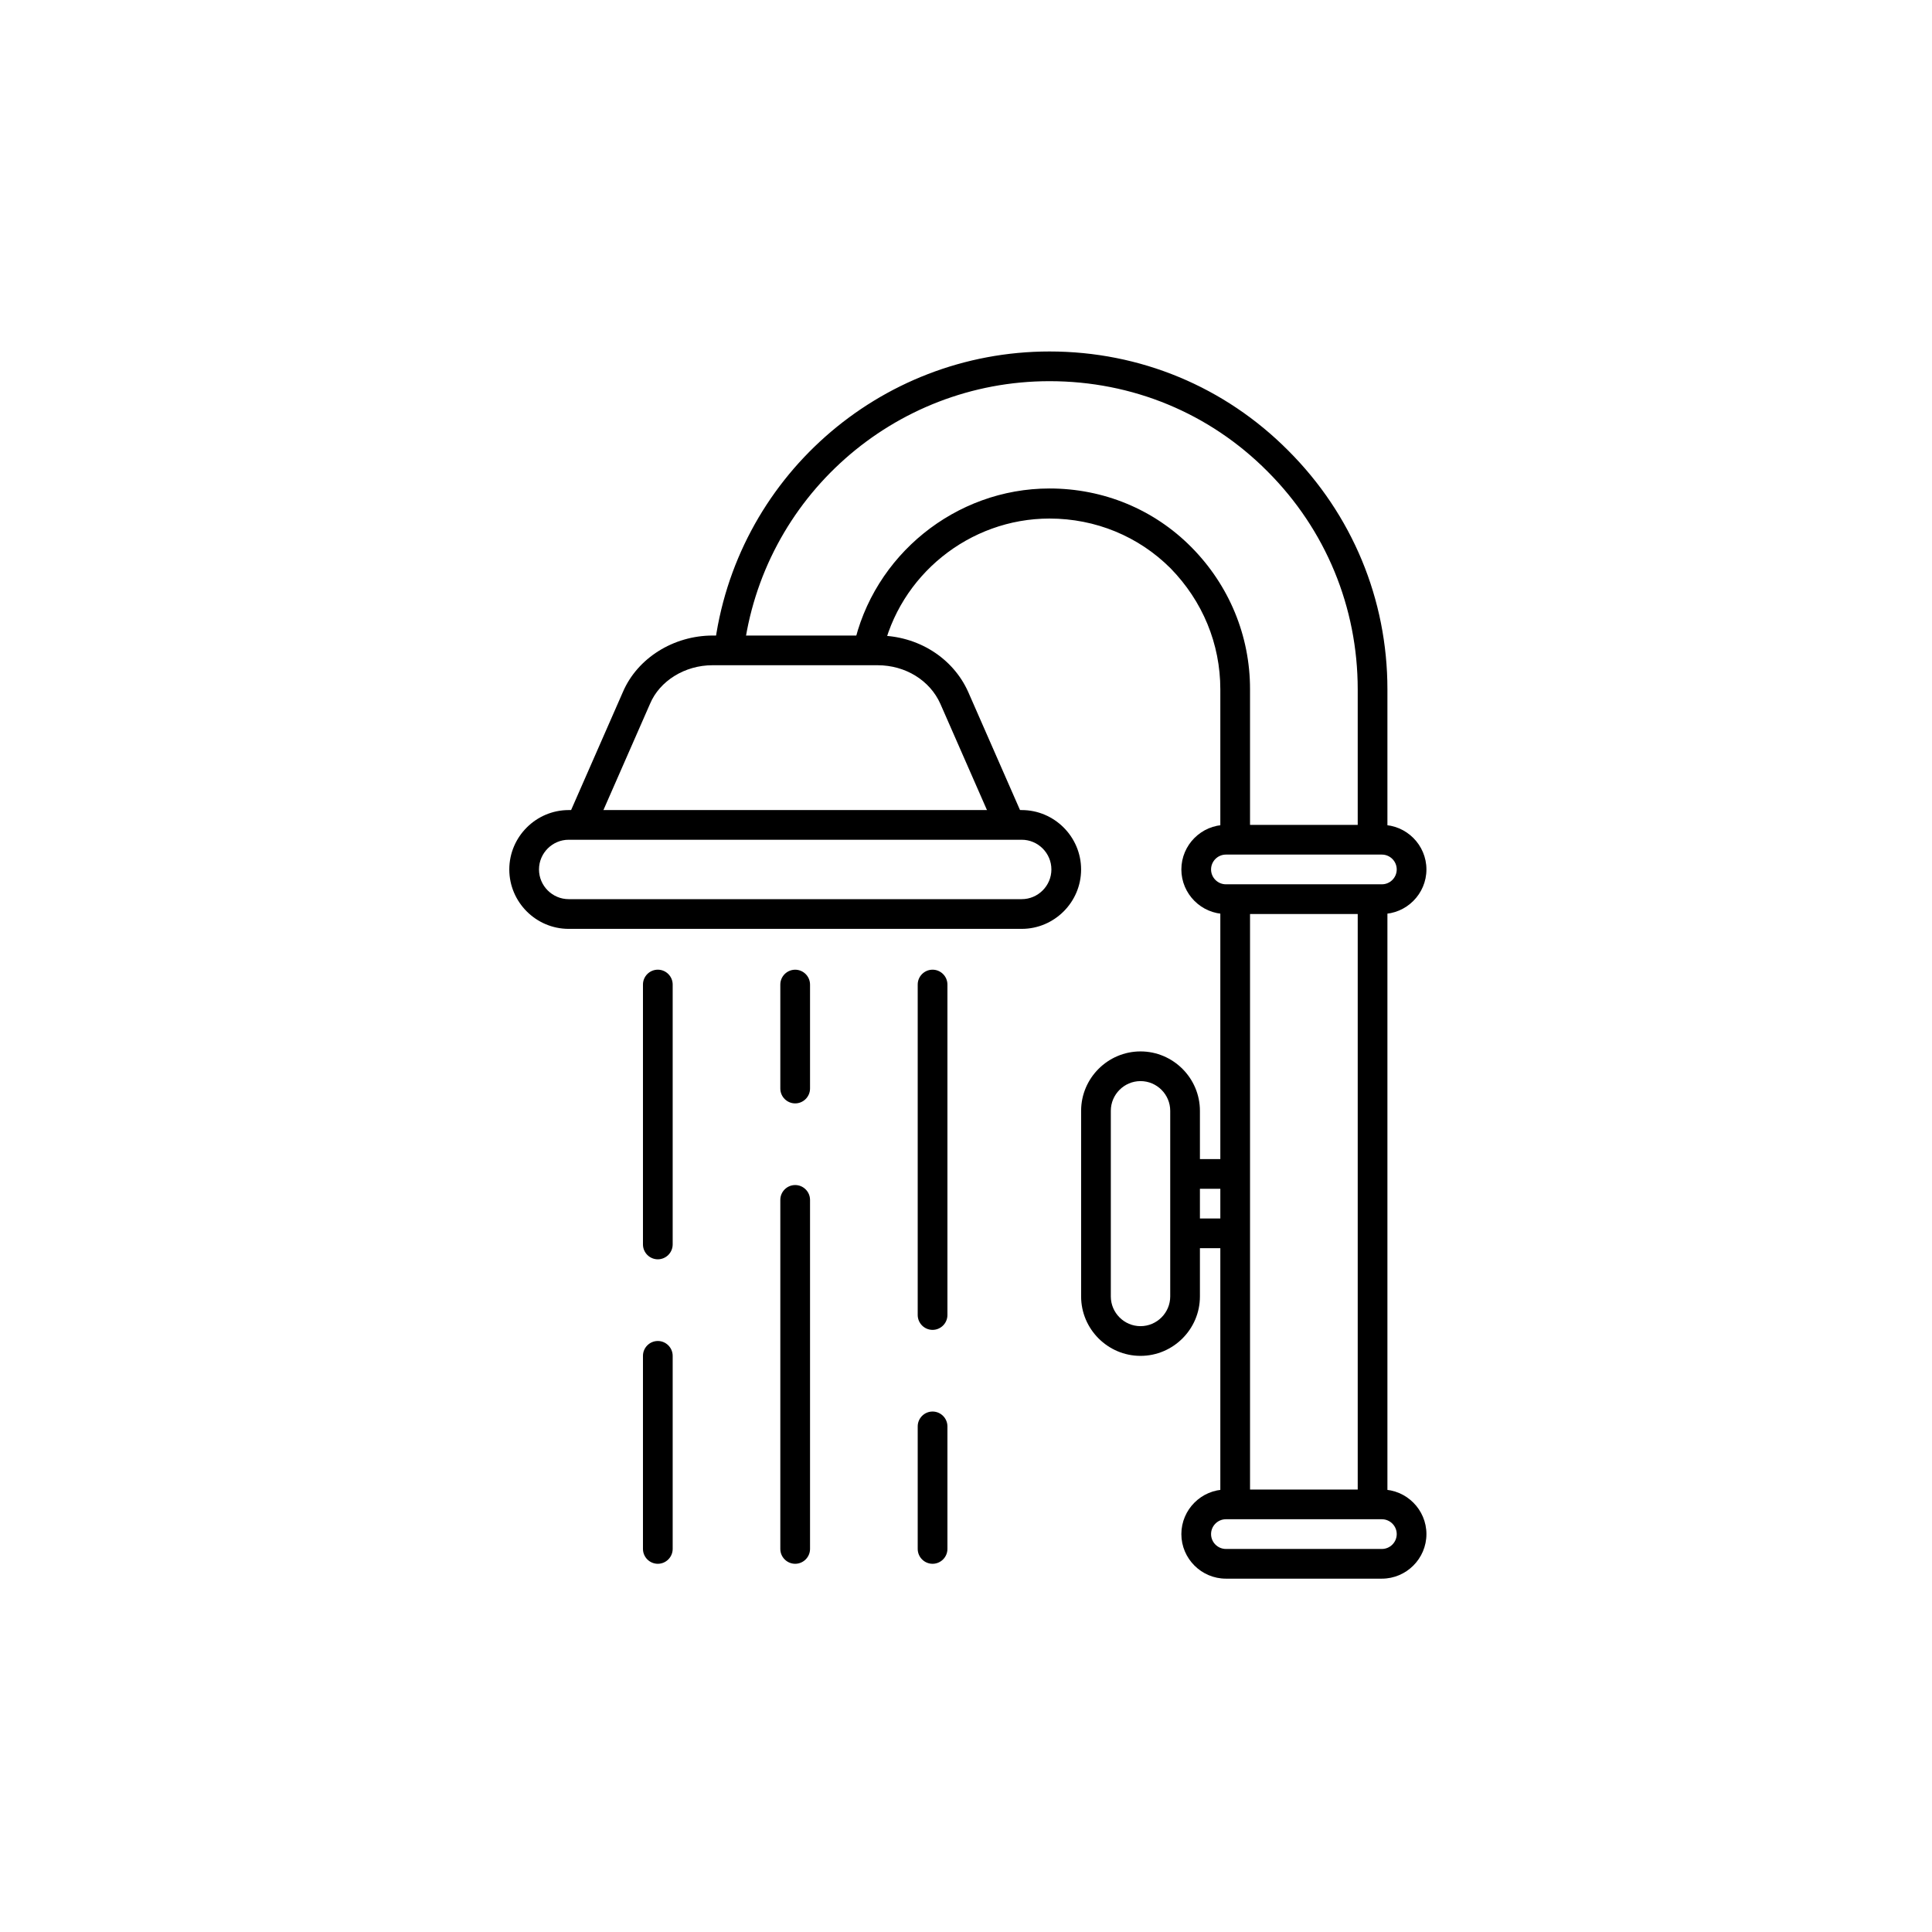<?xml version="1.0" encoding="UTF-8"?>
<!-- Uploaded to: ICON Repo, www.svgrepo.com, Generator: ICON Repo Mixer Tools -->
<svg fill="#000000" width="800px" height="800px" version="1.1" viewBox="144 144 512 512" xmlns="http://www.w3.org/2000/svg">
 <g>
  <path d="m458.05 451.17h13.285v7.871h-13.285z"/>
  <path d="m458.05 466.91h13.285v7.871h-13.285z"/>
  <path d="m503.81 382.29h7.871v160.39h-7.871z"/>
  <path d="m467.4 382.29h7.871v160.39h-7.871z"/>
  <path d="m511.68 366.54h-7.871v-39.852c0-21.746-8.461-42.312-23.91-57.762-15.352-15.449-35.816-23.91-57.762-23.91-41.328 0-76.16 30.898-81.082 71.832l-7.773-0.984c5.41-44.871 43.59-78.719 88.855-78.719 24.008 0 46.445 9.348 63.27 26.273 16.926 16.926 26.273 39.359 26.273 63.27z"/>
  <path d="m475.27 366.54h-7.871v-39.852c0-12.102-4.723-23.418-13.188-32.078-8.461-8.461-19.875-13.188-32.078-13.188-21.254 0-39.852 15.055-44.281 35.719l-7.676-1.672c5.215-24.305 27.059-42.016 51.957-42.016 14.27 0 27.652 5.512 37.59 15.547 10.035 10.137 15.547 23.52 15.547 37.59z"/>
  <path d="m510.21 562.36h-41.328c-6.496 0-11.809-5.312-11.809-11.809 0-6.496 5.312-11.809 11.809-11.809h41.328c6.496 0 11.809 5.312 11.809 11.809 0 6.496-5.312 11.809-11.809 11.809zm-41.328-15.746c-2.164 0-3.938 1.77-3.938 3.938 0 2.164 1.77 3.938 3.938 3.938h41.328c2.164 0 3.938-1.77 3.938-3.938 0-2.164-1.77-3.938-3.938-3.938z"/>
  <path d="m510.21 386.22h-41.328c-6.496 0-11.809-5.312-11.809-11.809 0-6.496 5.312-11.809 11.809-11.809h41.328c6.496 0 11.809 5.312 11.809 11.809 0 6.496-5.312 11.809-11.809 11.809zm-41.328-15.746c-2.164 0-3.938 1.77-3.938 3.938 0 2.164 1.77 3.938 3.938 3.938h41.328c2.164 0 3.938-1.77 3.938-3.938 0-2.164-1.77-3.938-3.938-3.938z"/>
  <path d="m446.25 503.32c-8.66 0-15.742-7.086-15.742-15.742v-49.199c0-8.66 7.086-15.742 15.742-15.742 8.66 0 15.742 7.086 15.742 15.742v49.199c0.004 8.656-7.082 15.742-15.742 15.742zm0-72.816c-4.328 0-7.871 3.543-7.871 7.871v49.199c0 4.328 3.543 7.871 7.871 7.871s7.871-3.543 7.871-7.871v-49.199c0-4.328-3.539-7.871-7.871-7.871z"/>
  <path d="m407.97 364.18-14.762-33.652c-2.754-6.199-9.25-10.234-16.629-10.234h-43.789c-7.281 0-13.973 4.133-16.531 10.234l-14.762 33.652-7.184-3.148 14.762-33.652c3.836-8.953 13.383-14.957 23.812-14.957h43.789c10.527 0 19.875 5.902 23.91 14.957l14.762 33.652z"/>
  <path d="m414.76 390.16h-120.05c-8.66 0-15.742-7.086-15.742-15.742 0-8.66 7.086-15.742 15.742-15.742h120.05c8.66 0 15.742 7.086 15.742 15.742 0.004 8.656-7.082 15.742-15.742 15.742zm-120.05-23.617c-4.328 0-7.871 3.543-7.871 7.871 0 4.328 3.543 7.871 7.871 7.871h120.05c4.328 0 7.871-3.543 7.871-7.871 0-4.328-3.543-7.871-7.871-7.871z"/>
  <path d="m354.73 558.42c-2.164 0-3.938-1.77-3.938-3.938v-92.496c0-2.164 1.77-3.938 3.938-3.938 2.164 0 3.938 1.77 3.938 3.938v92.496c0 2.168-1.773 3.938-3.938 3.938z"/>
  <path d="m354.73 436.41c-2.164 0-3.938-1.77-3.938-3.938v-27.551c0-2.164 1.77-3.938 3.938-3.938 2.164 0 3.938 1.77 3.938 3.938v27.551c0 2.168-1.773 3.938-3.938 3.938z"/>
  <path d="m318.33 558.42c-2.164 0-3.938-1.77-3.938-3.938v-51.168c0-2.164 1.77-3.938 3.938-3.938 2.164 0 3.938 1.77 3.938 3.938v51.168c-0.004 2.168-1.773 3.938-3.938 3.938z"/>
  <path d="m318.33 477.73c-2.164 0-3.938-1.77-3.938-3.938v-68.879c0-2.164 1.77-3.938 3.938-3.938 2.164 0 3.938 1.77 3.938 3.938v68.879c-0.004 2.168-1.773 3.938-3.938 3.938z"/>
  <path d="m391.14 558.42c-2.164 0-3.938-1.77-3.938-3.938v-32.473c0-2.164 1.77-3.938 3.938-3.938 2.164 0 3.938 1.77 3.938 3.938v32.473c0 2.168-1.77 3.938-3.938 3.938z"/>
  <path d="m391.14 496.43c-2.164 0-3.938-1.77-3.938-3.938v-87.578c0-2.164 1.77-3.938 3.938-3.938 2.164 0 3.938 1.77 3.938 3.938v87.578c0 2.168-1.77 3.938-3.938 3.938z"/>
 </g>
</svg>